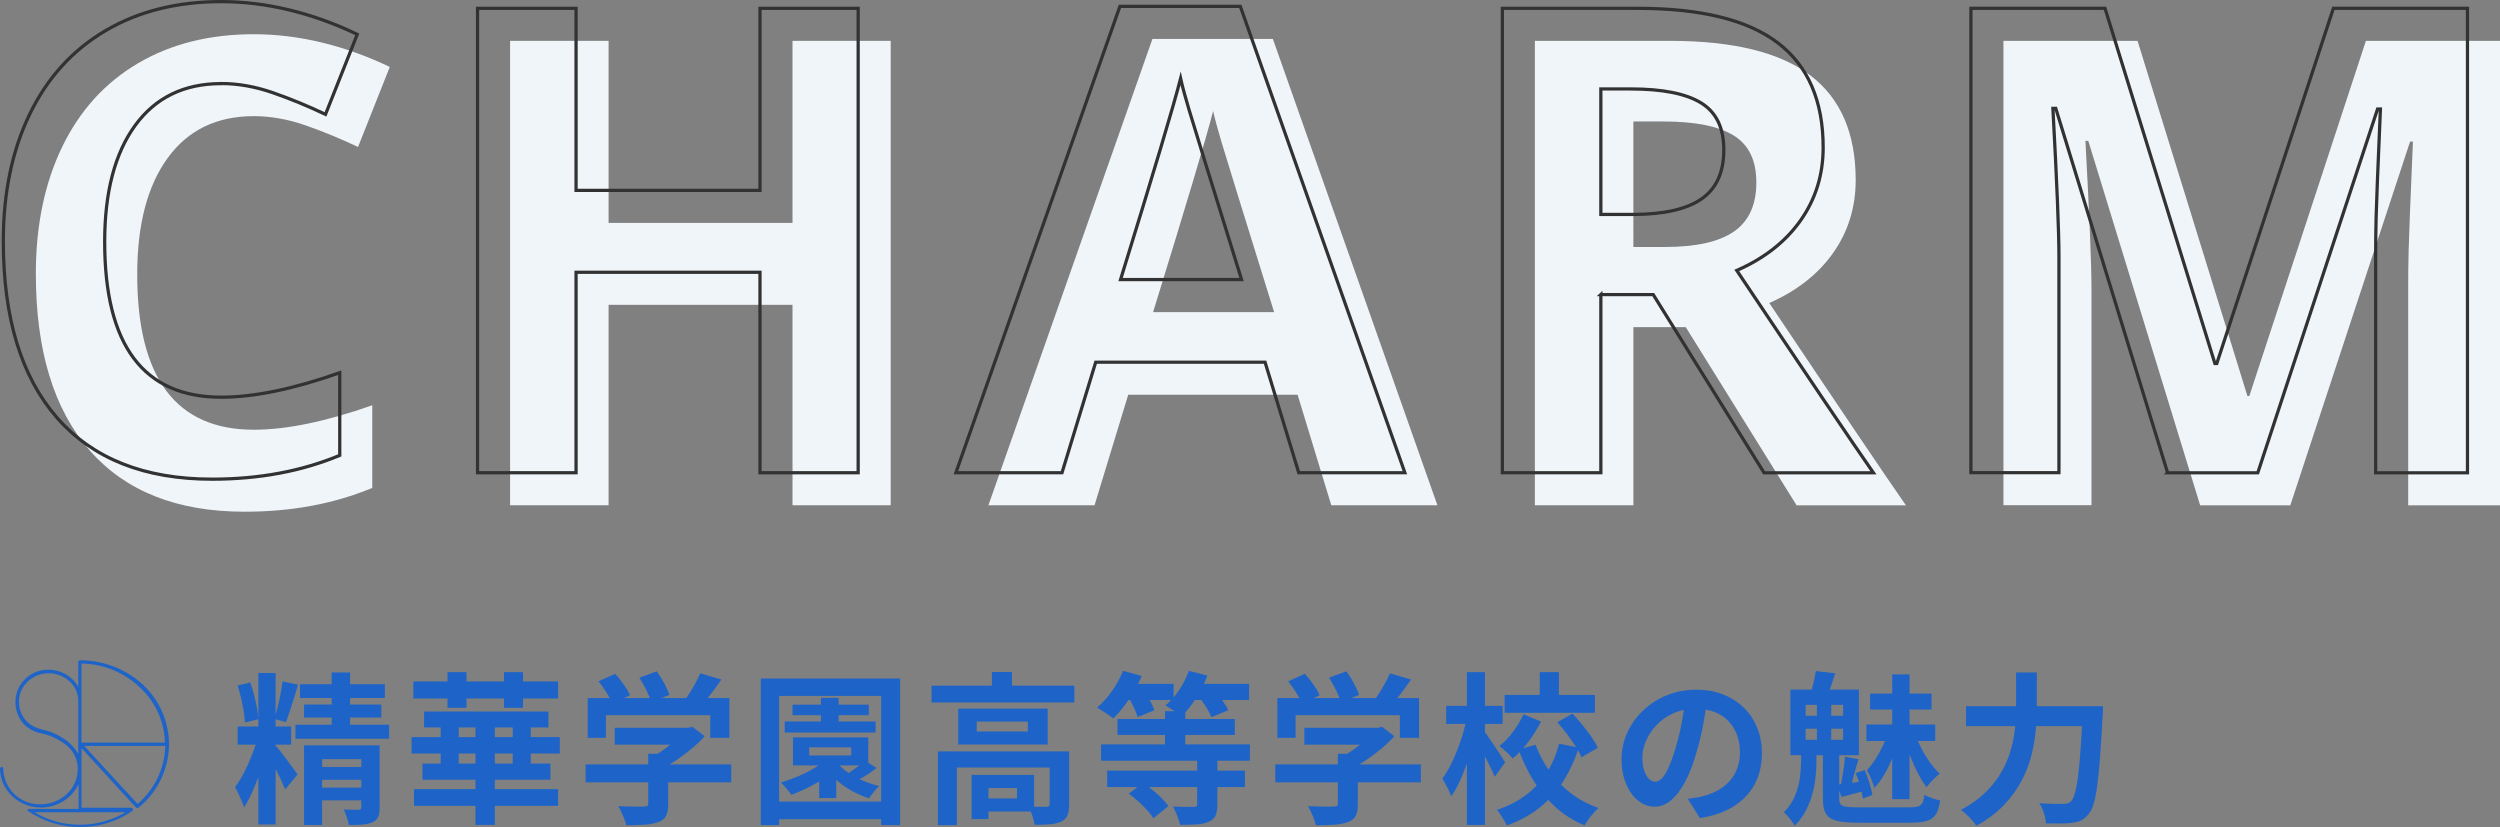 <svg viewBox="0 0 384.25 127.14" xmlns="http://www.w3.org/2000/svg"><rect x="0" y="0" width="384.25" height="127.14" fill="#808080" stroke="none"/><path d="m39.01 17.85c-5.7 0-10.11 2.14-13.23 6.42s-4.69 10.25-4.69 17.9c0 15.92 5.97 23.88 17.92 23.88 5.01 0 11.08-1.25 18.21-3.76v12.7c-5.86 2.44-12.4 3.66-19.63 3.66-10.38 0-18.33-3.15-23.83-9.45s-8.25-15.34-8.25-27.12c0-7.42 1.35-13.92 4.05-19.51 2.7-5.58 6.58-9.86 11.65-12.84 5.06-2.98 10.99-4.47 17.8-4.47s13.9 1.68 20.9 5.03l-4.88 12.3c-2.67-1.27-5.36-2.38-8.06-3.32s-5.36-1.42-7.96-1.42z" fill="#f0f5fa"/><path d="m136.9 77.66h-15.09v-30.81h-28.27v30.81h-15.14v-71.38h15.14v27.98h28.27v-27.98h15.09v71.39z" fill="#f0f5fa"/><path d="m204.62 77.66-5.18-16.99h-26.03l-5.18 16.99h-16.31l25.21-71.68h18.51l25.29 71.68zm-8.79-29.69c-4.79-15.4-7.48-24.1-8.08-26.12s-1.03-3.61-1.29-4.79c-1.07 4.17-4.15 14.47-9.23 30.91z" fill="#f0f5fa"/><path d="m251.05 50.27v27.39h-15.14v-71.38h20.8c9.7 0 16.88 1.77 21.53 5.3s6.98 8.9 6.98 16.09c0 4.2-1.16 7.93-3.47 11.21-2.31 3.27-5.58 5.83-9.81 7.69 10.74 16.05 17.74 26.42 21 31.1h-16.8l-17.04-27.39h-8.06zm0-12.31h4.88c4.79 0 8.32-.8 10.6-2.39s3.42-4.1 3.42-7.52-1.16-5.79-3.49-7.23c-2.33-1.43-5.93-2.15-10.82-2.15h-4.59z" fill="#f0f5fa"/><path d="m338.16 77.66-17.19-56.01h-.44c.62 11.39.93 18.99.93 22.8v33.2h-13.53v-71.37h20.61l16.89 54.59h.29l17.92-54.59h20.61v71.39h-14.11v-33.79c0-1.59.02-3.43.07-5.52.05-2.08.27-7.62.66-16.6h-.44l-18.41 55.91h-13.87z" fill="#f0f5fa"/><path d="m34.01 12.85c-5.7 0-10.11 2.14-13.23 6.42s-4.69 10.25-4.69 17.9c0 15.92 5.97 23.88 17.92 23.88 5.01 0 11.08-1.25 18.21-3.76v12.7c-5.86 2.44-12.4 3.66-19.63 3.66-10.38 0-18.33-3.15-23.83-9.45-5.5-6.31-8.25-15.35-8.25-27.13 0-7.42 1.35-13.92 4.05-19.51 2.7-5.58 6.58-9.86 11.65-12.84 5.06-2.98 11-4.47 17.8-4.47s13.9 1.68 20.9 5.03l-4.88 12.3c-2.67-1.27-5.36-2.38-8.06-3.32s-5.36-1.42-7.96-1.42z" fill="none" stroke="#323232" stroke-miterlimit="10" stroke-width=".5"/><path d="m131.9 72.66h-15.09v-30.81h-28.27v30.81h-15.14v-71.38h15.14v27.98h28.27v-27.98h15.09v71.39z" fill="none" stroke="#323232" stroke-miterlimit="10" stroke-width=".5"/><path d="m199.62 72.66-5.18-16.99h-26.03l-5.18 16.99h-16.31l25.21-71.68h18.51l25.29 71.68zm-8.79-29.69c-4.79-15.4-7.48-24.1-8.08-26.12s-1.03-3.61-1.29-4.79c-1.07 4.17-4.15 14.47-9.23 30.91z" fill="none" stroke="#323232" stroke-miterlimit="10" stroke-width=".5"/><path d="m246.05 45.27v27.39h-15.14v-71.38h20.8c9.7 0 16.88 1.77 21.53 5.3s6.98 8.9 6.98 16.09c0 4.2-1.16 7.93-3.47 11.21-2.31 3.27-5.58 5.83-9.81 7.69 10.74 16.05 17.74 26.42 21 31.1h-16.8l-17.04-27.39h-8.06zm0-12.31h4.88c4.79 0 8.32-.8 10.6-2.39s3.42-4.1 3.42-7.52-1.16-5.79-3.49-7.23c-2.33-1.43-5.93-2.15-10.82-2.15h-4.59z" fill="none" stroke="#323232" stroke-miterlimit="10" stroke-width=".5"/><path d="m333.16 72.66-17.19-56.01h-.44c.62 11.39.93 18.99.93 22.8v33.2h-13.53v-71.37h20.61l16.89 54.59h.29l17.92-54.59h20.61v71.39h-14.11v-33.79c0-1.59.02-3.43.07-5.52.05-2.08.27-7.62.66-16.6h-.44l-18.41 55.91h-13.87z" fill="none" stroke="#323232" stroke-miterlimit="10" stroke-width=".5"/><g fill="#1e64c8"><path d="m39.68 113.14 1.67.83c-.2.83-.44 1.71-.71 2.64-.27.92-.58 1.85-.91 2.76-.33.92-.69 1.78-1.06 2.6s-.76 1.52-1.16 2.12c-.1-.32-.23-.66-.39-1.04s-.33-.75-.5-1.12c-.18-.38-.35-.7-.51-.96.5-.62.98-1.38 1.44-2.29s.88-1.85 1.25-2.82c.38-.98.67-1.88.89-2.71zm-3.17-7.78 1.95-.47c.22.58.41 1.22.59 1.91s.32 1.36.44 2 .19 1.22.22 1.74l-2.07.52c-.02-.52-.08-1.1-.19-1.75s-.24-1.33-.4-2.02c-.16-.7-.34-1.34-.54-1.93zm.02 6.3h8.22v2.8h-8.22zm3.18-8.22h2.65v23.28h-2.65zm2.72 11.22c.15.17.38.45.69.85s.64.84 1 1.31.69.92.99 1.33.51.7.62.89l-1.9 2.3c-.15-.37-.34-.8-.56-1.29s-.47-1-.75-1.54c-.27-.53-.54-1.04-.81-1.51s-.49-.88-.67-1.21l1.4-1.12zm1-9.92 2.38.5c-.2.65-.41 1.33-.62 2.04-.22.71-.43 1.38-.64 2.02s-.41 1.21-.61 1.71l-1.78-.53c.17-.52.33-1.11.5-1.77.17-.67.32-1.35.46-2.05s.24-1.34.31-1.93zm1.98 6.65h14.4v2.15h-14.4zm.7-6.23h13.05v2.12h-13.05zm.62 3.13h11.88v2h-11.88zm0 6.27h9.5v2.12h-6.72v10.12h-2.78v-12.25zm1.55 3.33h8.22v1.97h-8.22zm0 3.17h8.22v1.95h-8.22zm2.7-17.7h2.83v9.23h-2.83zm4.55 11.2h2.82v9.55c0 .62-.07 1.1-.22 1.45s-.44.62-.88.83c-.43.18-.95.3-1.55.35s-1.3.07-2.1.05c-.05-.37-.15-.77-.3-1.21s-.31-.83-.48-1.16c.47.02.93.03 1.38.04.45 0 .76 0 .93-.01.17 0 .28-.03.32-.09.05-.06.08-.15.08-.29v-9.5z"/><path d="m63.26 113.29h22.78v2.52h-22.78zm.27-8.55h22.25v2.62h-22.25zm.1 16.55h22.15v2.57h-22.15zm1.3-3.93h19.67v2.48h-19.67zm.25-8h19.12v2.45h-19.12zm2.55 1.28h2.78v7.92h-2.78zm1.05-7.33h2.92v5.48h-2.92zm4.3 7h2.98v16.48h-2.98zm4.38-7h2.93v5.48h-2.93zm1.35 7.33h2.77v7.92h-2.77z"/><path d="m90.01 117.49h22.38v2.75h-22.38zm.32-10.2h21.78v6.12h-2.95v-3.48h-16.03v3.48h-2.8zm1.68-2.58 2.55-1.15c.45.5.89 1.05 1.32 1.66s.75 1.15.95 1.64l-2.7 1.28c-.18-.47-.48-1.02-.89-1.66s-.82-1.23-1.24-1.76zm2.47 7.15h11.53v2.6h-11.53zm5.15 4h3.07v7.73c0 .77-.11 1.37-.32 1.8s-.62.76-1.22.97-1.3.35-2.1.4-1.73.08-2.8.08c-.1-.43-.27-.93-.51-1.49s-.48-1.04-.71-1.44c.53.02 1.07.03 1.62.05s1.04.02 1.46.02.72 0 .89-.02c.25 0 .42-.03.5-.1s.12-.18.12-.35zm-1.35-11.7 2.65-.98c.4.53.79 1.14 1.16 1.83s.64 1.28.81 1.8l-2.83 1.1c-.13-.5-.37-1.1-.71-1.81s-.71-1.35-1.09-1.94zm6.78 7.7h.72l.65-.15 1.88 1.45c-.55.62-1.19 1.23-1.93 1.85-.73.62-1.5 1.2-2.3 1.74s-1.61 1.01-2.42 1.41c-.18-.27-.44-.57-.76-.91s-.6-.62-.81-.84c.65-.33 1.3-.73 1.94-1.2s1.23-.95 1.76-1.44.96-.94 1.28-1.34v-.58zm2.57-8.37 3.25.95c-.57.83-1.16 1.65-1.78 2.45s-1.17 1.47-1.67 2.03l-2.48-.9c.33-.43.66-.91.99-1.42s.64-1.05.94-1.59.55-1.05.75-1.51z"/><path d="m116.93 104.29h21.42v22.52h-2.92v-19.85h-15.68v19.85h-2.82zm1.8 18.92h18.28v2.7h-18.28zm8.75-7 2.25.8c-.63.73-1.4 1.42-2.29 2.08-.89.65-1.84 1.23-2.84 1.75s-1.99.96-2.97 1.33c-.1-.17-.25-.37-.45-.61s-.4-.48-.6-.71-.38-.42-.55-.58c.95-.28 1.89-.63 2.84-1.04.94-.41 1.82-.87 2.62-1.38.81-.51 1.47-1.05 1.99-1.64zm-6.87-5.32h13.97v1.7h-13.97zm1.2-2.58h11.72v1.62h-11.72zm.07 5.03h11.57v4.3h-11.57zm2.5 1.52v1.25h6.45v-1.25zm1.53 2.85h2.62v4.95h-2.62zm.27-10.45h2.72v4.62h-2.72zm2.48 9.98c.43.52.99 1.01 1.67 1.49.68.47 1.44.89 2.26 1.24s1.67.63 2.54.85c-.25.22-.53.51-.82.89-.3.38-.54.7-.73.99-.9-.28-1.78-.66-2.64-1.14-.86-.47-1.65-1.02-2.36-1.65s-1.32-1.27-1.82-1.94zm4.27-.35 1.8 1.15c-.53.43-1.1.83-1.71 1.2s-1.16.68-1.66.95l-1.47-1.02c.32-.2.67-.43 1.05-.7s.75-.54 1.1-.81c.35-.28.65-.53.9-.76z"/><path d="m143.18 105.39h21.95v2.58h-21.95zm.98 10.1h18.3v2.48h-15.38v8.85h-2.92zm3.12-6.58h13.75v5.52h-13.75zm2.05 10.2h2.6v6.78h-2.6zm.8-8.2v1.52h7.85v-1.52zm.53 8.2h8.28v5.62h-8.28v-2.02h5.65v-1.58h-5.65v-2.03zm1.8-15.82h3.08v3.38h-3.08zm8.87 12.2h3v8.15c0 .68-.08 1.24-.25 1.66-.17.43-.49.75-.97.99-.48.22-1.06.35-1.72.4s-1.46.08-2.38.08c-.05-.42-.17-.9-.35-1.44s-.38-1-.58-1.36c.58.02 1.15.03 1.69.04.54 0 .9 0 1.06-.01.2-.02.33-.05.4-.1s.1-.15.1-.3v-8.1z"/><path d="m172.61 103.11 2.88.78c-.53 1.25-1.2 2.46-1.99 3.62-.79 1.17-1.59 2.14-2.39 2.92-.2-.17-.45-.35-.75-.56s-.61-.41-.92-.61c-.32-.2-.59-.37-.83-.5.82-.68 1.58-1.53 2.3-2.54s1.28-2.05 1.7-3.11zm-3.38 11.3h22.88v2.52h-22.88zm.95 4.03h21.17v2.53h-21.17zm1.58-7.93h18.03v2.45h-18.03zm.65-5.4h7.97v2.48h-7.97zm.95 1.9 2.43-.92c.32.47.63.99.95 1.56s.55 1.08.7 1.51l-2.58 1.05c-.12-.42-.32-.93-.61-1.54s-.59-1.16-.89-1.66zm.12 14.98 2.18-1.67c.48.32.98.68 1.49 1.1s.98.84 1.41 1.27.77.83 1.02 1.2l-2.3 1.88c-.23-.38-.56-.8-.97-1.25-.42-.45-.87-.9-1.35-1.34s-.97-.84-1.47-1.19zm5.58-12.68h3.12v6.65h-3.12zm3.67-6.2 2.85.73c-.45 1.2-1.03 2.36-1.74 3.47-.71 1.12-1.46 2.05-2.24 2.8-.2-.17-.45-.36-.75-.57-.3-.22-.6-.43-.91-.62-.31-.2-.58-.37-.81-.5.77-.63 1.47-1.42 2.1-2.36s1.13-1.92 1.5-2.94zm1.28 13.48h3.1v7.12c0 .72-.1 1.27-.29 1.67s-.55.72-1.09.95c-.53.22-1.16.35-1.88.39s-1.54.06-2.47.06c-.08-.42-.23-.89-.45-1.43-.22-.53-.43-.99-.65-1.38.43.02.87.03 1.3.04s.82.01 1.16.01h.74c.2 0 .34-.03.41-.09.08-.06.11-.16.11-.31v-7.05zm-1.65-11.48h9.62v2.48h-9.62zm1.9 1.98 2.43-.98c.38.45.78.96 1.19 1.54s.71 1.08.91 1.51l-2.58 1.07c-.17-.42-.44-.92-.81-1.52-.38-.6-.75-1.14-1.14-1.62z"/><path d="m196.01 117.49h22.38v2.75h-22.38zm.32-10.2h21.78v6.12h-2.95v-3.48h-16.03v3.48h-2.8zm1.68-2.58 2.55-1.15c.45.5.89 1.05 1.32 1.66s.75 1.15.95 1.64l-2.7 1.28c-.18-.47-.48-1.02-.89-1.66s-.82-1.23-1.24-1.76zm2.47 7.15h11.53v2.6h-11.53zm5.15 4h3.07v7.73c0 .77-.11 1.37-.32 1.8s-.62.76-1.22.97-1.3.35-2.1.4-1.73.08-2.8.08c-.1-.43-.27-.93-.51-1.49s-.48-1.04-.71-1.44c.53.02 1.07.03 1.62.05s1.04.02 1.46.02.72 0 .89-.02c.25 0 .42-.03.5-.1s.12-.18.12-.35zm-1.35-11.7 2.65-.98c.4.53.79 1.14 1.16 1.83s.64 1.28.81 1.8l-2.83 1.1c-.13-.5-.37-1.1-.71-1.81s-.71-1.35-1.09-1.94zm6.78 7.7h.72l.65-.15 1.88 1.45c-.55.62-1.19 1.23-1.93 1.85-.73.62-1.5 1.2-2.3 1.74s-1.61 1.01-2.42 1.41c-.18-.27-.44-.57-.76-.91s-.6-.62-.81-.84c.65-.33 1.3-.73 1.94-1.2s1.23-.95 1.76-1.44.96-.94 1.28-1.34v-.58zm2.57-8.37 3.25.95c-.57.83-1.16 1.65-1.78 2.45s-1.17 1.47-1.67 2.03l-2.48-.9c.33-.43.66-.91.99-1.42s.64-1.05.94-1.59.55-1.05.75-1.51z"/><path d="m225.43 110.41 1.7.57c-.18 1-.41 2.03-.69 3.1s-.59 2.11-.94 3.14c-.35 1.02-.73 1.98-1.14 2.88-.41.89-.85 1.65-1.31 2.29-.13-.4-.34-.86-.61-1.38s-.53-.96-.76-1.33c.42-.55.81-1.19 1.19-1.92s.73-1.51 1.06-2.34c.33-.82.62-1.67.88-2.52s.46-1.69.62-2.49zm-3.15-1.92h8.67v2.78h-8.67zm3.18-5.18h2.78v23.48h-2.78zm2.67 9.08c.15.18.38.5.68.94s.62.92.97 1.44.67 1 .96 1.45.49.77.61.95l-1.62 2.22c-.15-.38-.35-.83-.6-1.35s-.52-1.05-.81-1.61-.57-1.08-.84-1.56-.49-.88-.67-1.2zm11.5 1.92 3.03.6c-.57 1.8-1.33 3.47-2.29 5.02s-2.15 2.91-3.59 4.09-3.16 2.13-5.18 2.86c-.1-.23-.24-.5-.42-.8s-.37-.59-.56-.88c-.19-.28-.37-.53-.54-.73 1.82-.6 3.37-1.41 4.65-2.42s2.33-2.19 3.14-3.51 1.39-2.74 1.76-4.24zm-5.47-4.52 2.7 1.12c-.55 1.08-1.21 2.13-1.97 3.14-.77 1.01-1.56 1.85-2.38 2.54-.22-.28-.53-.61-.95-.99s-.79-.69-1.1-.94c.75-.58 1.46-1.32 2.11-2.21s1.19-1.78 1.59-2.66zm-2.9-2.98h13.88v2.75h-13.88zm4.75 7.65c.55 1.47 1.28 2.84 2.19 4.11s1.99 2.39 3.24 3.35 2.66 1.71 4.22 2.26c-.22.22-.46.48-.74.8s-.53.64-.78.98c-.24.33-.44.63-.59.9-1.65-.68-3.12-1.6-4.4-2.74s-2.4-2.47-3.35-3.97c-.95-1.51-1.75-3.16-2.4-4.96l2.6-.72zm.65-11.15h2.95v4.73h-2.95zm2.7 7.7 2.33-1.33c.5.53 1 1.11 1.51 1.73s.97 1.23 1.4 1.84c.42.61.75 1.17.99 1.69l-2.52 1.45c-.2-.5-.5-1.06-.9-1.67s-.85-1.25-1.34-1.91-.98-1.25-1.46-1.79z"/><path d="m262.41 107.44c-.17 1.27-.38 2.62-.65 4.05s-.62 2.88-1.07 4.35c-.48 1.68-1.05 3.13-1.7 4.35s-1.36 2.15-2.14 2.81-1.62.99-2.54.99-1.76-.31-2.54-.94c-.78-.62-1.39-1.49-1.85-2.59s-.69-2.35-.69-3.75.29-2.82.88-4.1c.58-1.28 1.4-2.42 2.44-3.41s2.26-1.77 3.65-2.34 2.9-.85 4.51-.85 2.95.25 4.19.75 2.3 1.19 3.19 2.08c.88.88 1.56 1.92 2.02 3.1.47 1.18.7 2.46.7 3.83 0 1.75-.36 3.32-1.08 4.7s-1.78 2.52-3.19 3.42-3.16 1.52-5.26 1.85l-1.88-2.97c.48-.05.91-.11 1.28-.17.37-.07.72-.14 1.05-.23.8-.2 1.55-.49 2.24-.86s1.29-.84 1.81-1.4.92-1.21 1.21-1.96.44-1.58.44-2.47c0-.98-.15-1.88-.45-2.7s-.74-1.53-1.32-2.14-1.29-1.08-2.12-1.4-1.79-.49-2.88-.49c-1.33 0-2.51.24-3.53.71s-1.88 1.09-2.57 1.84c-.7.75-1.23 1.56-1.59 2.43s-.54 1.69-.54 2.47c0 .83.1 1.53.3 2.09s.45.97.74 1.25c.29.27.6.41.94.41s.7-.18 1.04-.54.68-.9 1.01-1.64c.33-.73.67-1.66 1-2.78.38-1.2.71-2.48.97-3.85.27-1.37.46-2.7.57-4l3.4.1z"/><path d="m276.81 115.59h2.38v1.38c0 .63-.04 1.37-.11 2.2s-.22 1.7-.45 2.61-.56 1.8-1.01 2.69c-.45.88-1.04 1.7-1.77 2.45-.12-.22-.27-.46-.46-.71-.19-.26-.4-.51-.61-.76s-.42-.45-.6-.6c.8-.82 1.39-1.7 1.76-2.66.38-.96.62-1.9.73-2.84.11-.93.16-1.76.16-2.48v-1.27zm-1.63-9.6h10.53v10.08h-10.53zm2.35 2.35v1.67h5.75v-1.67zm0 3.67v1.7h5.75v-1.7zm1.55-8.87 3 .35c-.22.65-.43 1.27-.62 1.86-.2.59-.39 1.1-.58 1.54l-2.57-.4c.15-.48.3-1.04.45-1.66s.26-1.19.33-1.69zm.18 4h2.2v7.62h-2.2zm.9 7.82h2.53v7.83c0 .35.07.62.2.81s.41.32.83.39 1.04.1 1.88.1h7.92c.58 0 1.02-.05 1.31-.15s.51-.29.65-.56.24-.68.29-1.21c.32.18.71.35 1.19.51.47.16.89.27 1.24.34-.12.9-.33 1.6-.62 2.09-.3.49-.75.84-1.36 1.04s-1.45.3-2.51.3h-8.1c-1.43 0-2.54-.1-3.33-.3s-1.33-.56-1.64-1.09c-.31-.52-.46-1.27-.46-2.24v-7.85zm2.2 5.63c.6-.05 1.25-.12 1.95-.23.7-.1 1.46-.2 2.28-.3l.1 1.48c-.67.17-1.3.33-1.89.49s-1.18.31-1.76.46zm1.22-4.28 2.07.38c-.25.8-.49 1.63-.71 2.5s-.44 1.59-.64 2.17l-1.43-.4c.1-.43.2-.92.29-1.48.09-.55.18-1.1.25-1.66.08-.56.13-1.06.16-1.51zm1.63 2.5 1.4-.45c.27.62.51 1.28.73 2 .21.72.37 1.33.45 1.83l-1.47.55c-.08-.52-.22-1.15-.43-1.89-.2-.74-.42-1.42-.67-2.04zm1.65-7.45h10.58v2.53h-10.58zm3.22 1.6 1.8.77c-.27.83-.59 1.72-.97 2.66s-.81 1.83-1.29 2.65c-.47.83-.99 1.51-1.54 2.06-.1-.38-.26-.84-.49-1.38-.22-.53-.44-.98-.64-1.35.42-.43.82-.95 1.22-1.56s.77-1.25 1.11-1.94.61-1.33.79-1.92zm-2.65-6.35h9.45v2.45h-9.45zm3.4-2.95h2.67v19.17h-2.67zm3.55 9.3c.28.72.62 1.45 1.01 2.2s.83 1.45 1.31 2.11.96 1.21 1.42 1.66c-.3.23-.65.55-1.05.95s-.72.78-.95 1.12c-.43-.57-.87-1.27-1.31-2.1s-.84-1.72-1.2-2.65-.66-1.85-.91-2.75l1.67-.55z"/><path d="m309.86 103.36h3.2v5.18c0 1.13-.05 2.34-.16 3.62s-.33 2.59-.66 3.91c-.33 1.33-.84 2.64-1.52 3.94s-1.59 2.54-2.71 3.72-2.54 2.25-4.24 3.2c-.17-.25-.39-.53-.66-.85-.28-.32-.57-.62-.88-.9s-.59-.52-.84-.7c1.57-.83 2.86-1.77 3.89-2.8 1.02-1.03 1.85-2.11 2.46-3.24.62-1.12 1.08-2.27 1.39-3.42s.51-2.29.6-3.4.14-2.14.14-3.09v-5.18zm-7.68 5.18h19.17v3.07h-19.17zm17.93 0h3.12c0 .37 0 .66-.01.89 0 .23-.02.4-.04.54-.13 2.5-.27 4.64-.4 6.41-.13 1.78-.28 3.25-.44 4.41-.16 1.17-.34 2.09-.55 2.77s-.45 1.19-.74 1.53c-.38.48-.77.82-1.16 1s-.86.31-1.41.38c-.45.07-1.04.1-1.77.1s-1.48 0-2.25-.02c-.02-.45-.12-.98-.31-1.58s-.43-1.11-.71-1.53c.8.07 1.54.1 2.21.11.67 0 1.18.01 1.51.01.25 0 .47-.02.65-.08.18-.05.35-.16.5-.32.22-.22.42-.64.6-1.26s.35-1.5.49-2.61c.14-1.12.27-2.51.39-4.19s.22-3.66.32-5.96z"/><path d="m25.98 114.4c-.02-3.47-1.46-6.79-4-9.16-2.64-2.43-6.11-3.77-9.7-3.75-.13 0-.24.1-.25.23v.02 3.83c-.93-1.65-2.69-2.65-4.58-2.63-2.75-.06-5.02 2.12-5.08 4.87-.02 1.17.36 2.32 1.08 3.25.7.82 1.65 1.39 2.71 1.62 1.46.27 2.83.9 4 1.83 1.13.88 1.8 2.23 1.79 3.66 0 3.04-2.54 5.45-5.75 5.45-3.09.06-5.64-2.39-5.7-5.48 0 0 0-.01 0-.02 0-.13-.1-.24-.23-.25 0 0-.01 0-.02 0-.13 0-.24.12-.25.25 0 3.29 2.83 6 6.29 6 2.46.02 4.71-1.37 5.79-3.58v3.79h-7.83v.04.04.04.04.04.04.04c2.37 1.64 5.19 2.52 8.08 2.5 2.85.02 5.65-.83 7.99-2.46.12-.04.12-.17.12-.25 0-.13-.1-.24-.23-.25 0 0-.01 0-.02 0h-7.66v-9.16l8.33 9.08c.05.06.13.11.21.12.04 0 .17 0 .21-.04 2.95-2.4 4.68-5.98 4.7-9.79zm-20.69 10.45h13.99c-4.31 2.55-9.68 2.55-13.99 0zm7.24-22.86c3.34.04 6.54 1.35 8.95 3.66 2.39 2.19 3.78 5.26 3.87 8.49h-12.83v-6.33-5.83zm-1.95 12.11c-1.22-.99-2.66-1.68-4.21-2-2.12-.54-3.46-2.08-3.46-4.33s2.04-4.29 4.54-4.29 4.54 1.87 4.58 4.16v8.25c-.38-.68-.87-1.28-1.46-1.79zm10.57 9.46-8.2-8.91h12.45c-.08 3.44-1.63 6.68-4.25 8.91z"/></g></svg>